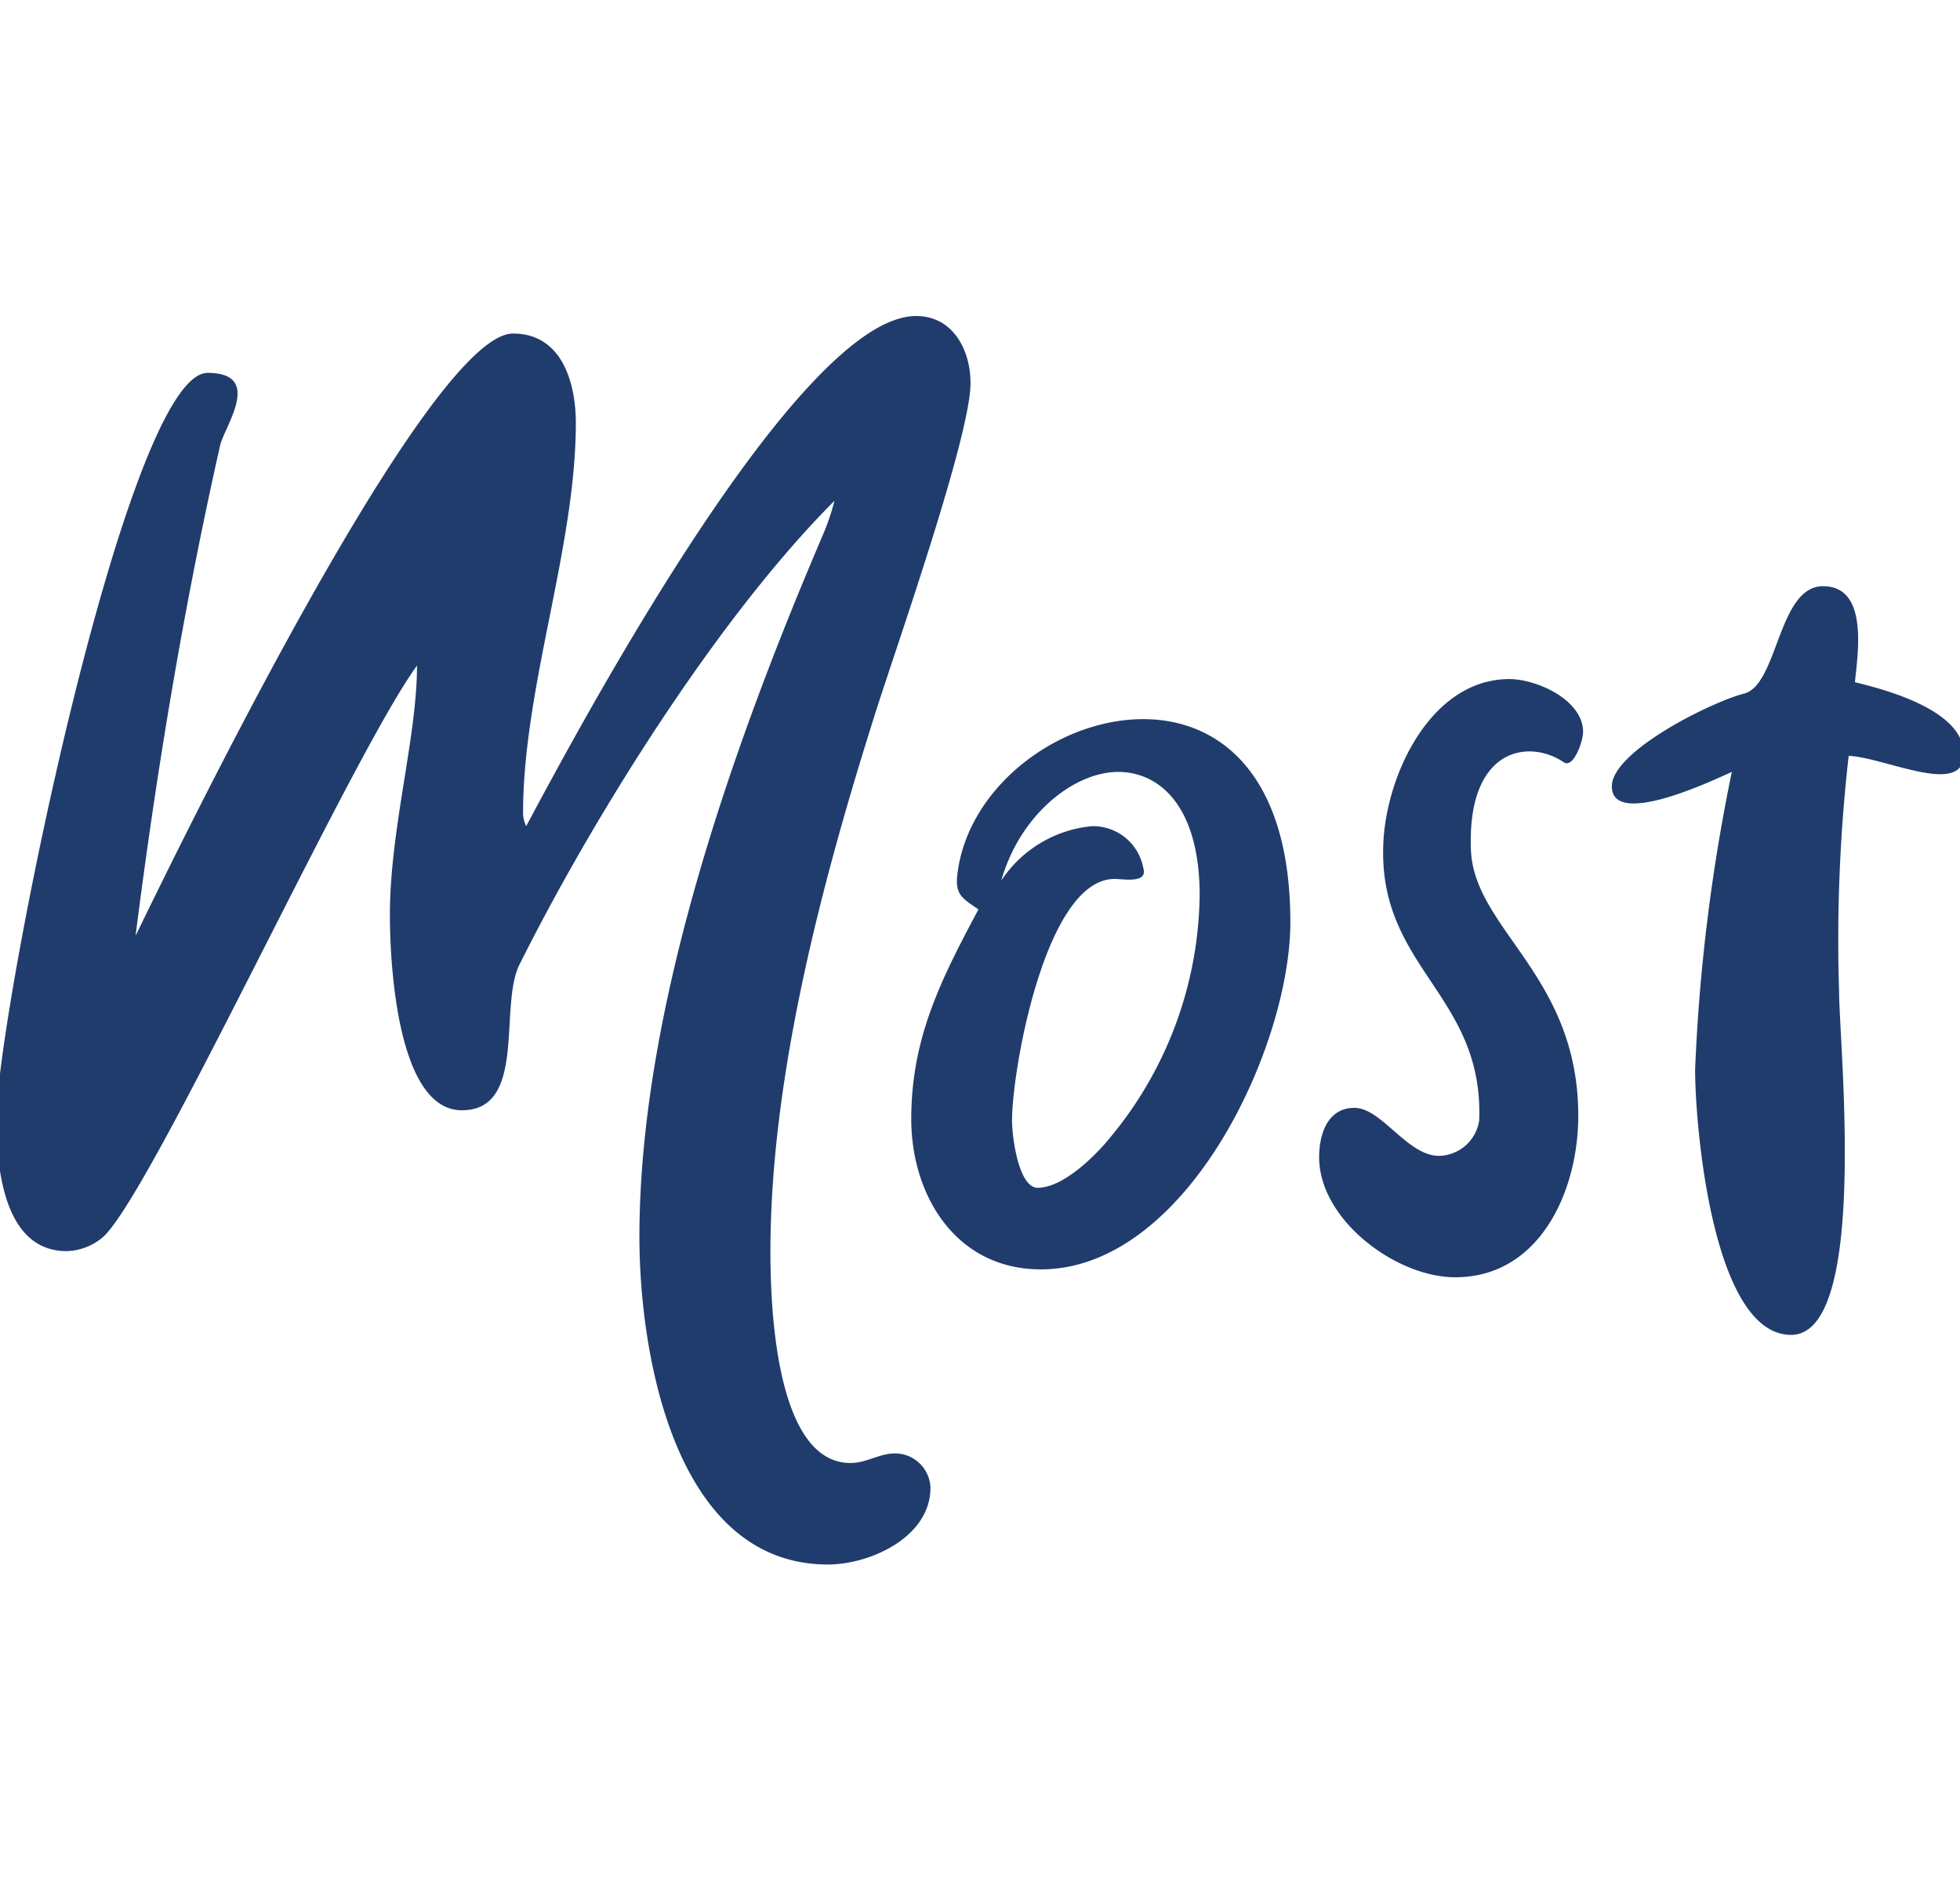 <?xml version="1.0" encoding="UTF-8"?> <svg xmlns="http://www.w3.org/2000/svg" id="Layer_1" data-name="Layer 1" viewBox="0 0 81.69 78.4"><defs><style>.cls-1{fill:#203c6c;}</style></defs><path class="cls-1" d="M24,17.63c0,5.2-2.2,11-2.2,16.27a1.33,1.33,0,0,0,.13.53C24,30.57,33.25,13.17,38.18,13.17c1.53,0,2.27,1.4,2.27,2.8,0,2.2-3.07,10.93-3.94,13.66-2.2,6.94-4.4,15.14-4.4,22.54,0,2.2.2,8.8,3.34,8.8.66,0,1.2-.4,1.86-.4A1.48,1.48,0,0,1,38.78,62c0,2.07-2.53,3.2-4.27,3.2-6.4,0-7.86-8.8-7.86-13.66,0-9.54,3.93-20.54,7.6-29.14a9.83,9.83,0,0,0,.53-1.53c-4.87,4.87-10.07,13.2-13.13,19.33-.87,1.74.33,6.07-2.4,6.07s-3-6.27-3-8.13c0-3.6,1.13-7.4,1.13-10.4-2.73,3.73-11,21.86-13.07,23.8a2.44,2.44,0,0,1-1.53.6c-2.67,0-2.93-3.6-2.93-5.54,0-4.2,5.4-31.06,8.8-31.06,2.33,0,.73,2.2.53,3C7.65,25.3,6.51,32.23,5.65,39,7.45,35.3,17.85,13.9,21.38,13.9,23.45,13.9,24,16,24,17.63Z"></path><path class="cls-1" d="M39.91,36.37c.47-3.6,4.2-6.4,7.74-6.4,3.2,0,6.13,2.33,6.13,8.46,0,5.2-4.33,14.47-10.4,14.47-3.53,0-5.4-3.07-5.4-6.27,0-3.4,1.27-5.86,2.8-8.73C40.11,37.43,39.78,37.3,39.91,36.37Zm5.6-1.94a2.13,2.13,0,0,1,2.14,1.74c.2.66-.8.46-1.2.46-2.87,0-4.27,7.94-4.27,10.07,0,.67.27,2.8,1.07,2.8,1.06,0,2.4-1.33,3-2.07A16.08,16.08,0,0,0,50,37.3c0-3.6-1.6-5.13-3.4-5.13s-4.07,1.73-4.87,4.53A5.1,5.1,0,0,1,45.51,34.43Z"></path><path class="cls-1" d="M65.78,46.5c0,3.13-1.6,6.73-5.13,6.73-2.47,0-5.67-2.4-5.67-5,0-.93.33-2.06,1.47-2.06s2.2,2,3.53,2a1.73,1.73,0,0,0,1.67-1.47c.2-5.2-4.14-6.33-4-11.4.06-2.87,1.93-7,5.26-7,1.14,0,3.07.87,3.07,2.2,0,.4-.4,1.53-.8,1.27-1.47-1-4.07-.6-3.87,3.73C61.51,38.77,65.78,40.7,65.78,46.5Z"></path><path class="cls-1" d="M72.71,28.9c1.4-.4,1.4-4.47,3.27-4.47s1.47,2.67,1.33,4c1.4.34,4.54,1.2,4.54,3s-3.27.14-4.8.07a68,68,0,0,0-.4,9.8c0,2.2,1.26,14.33-2,14.33s-4-8.66-4-11.06a76.41,76.41,0,0,1,1.53-12.4c-.6.26-5,2.4-5,.6C67.18,31.3,71.38,29.23,72.71,28.9Z"></path></svg> 